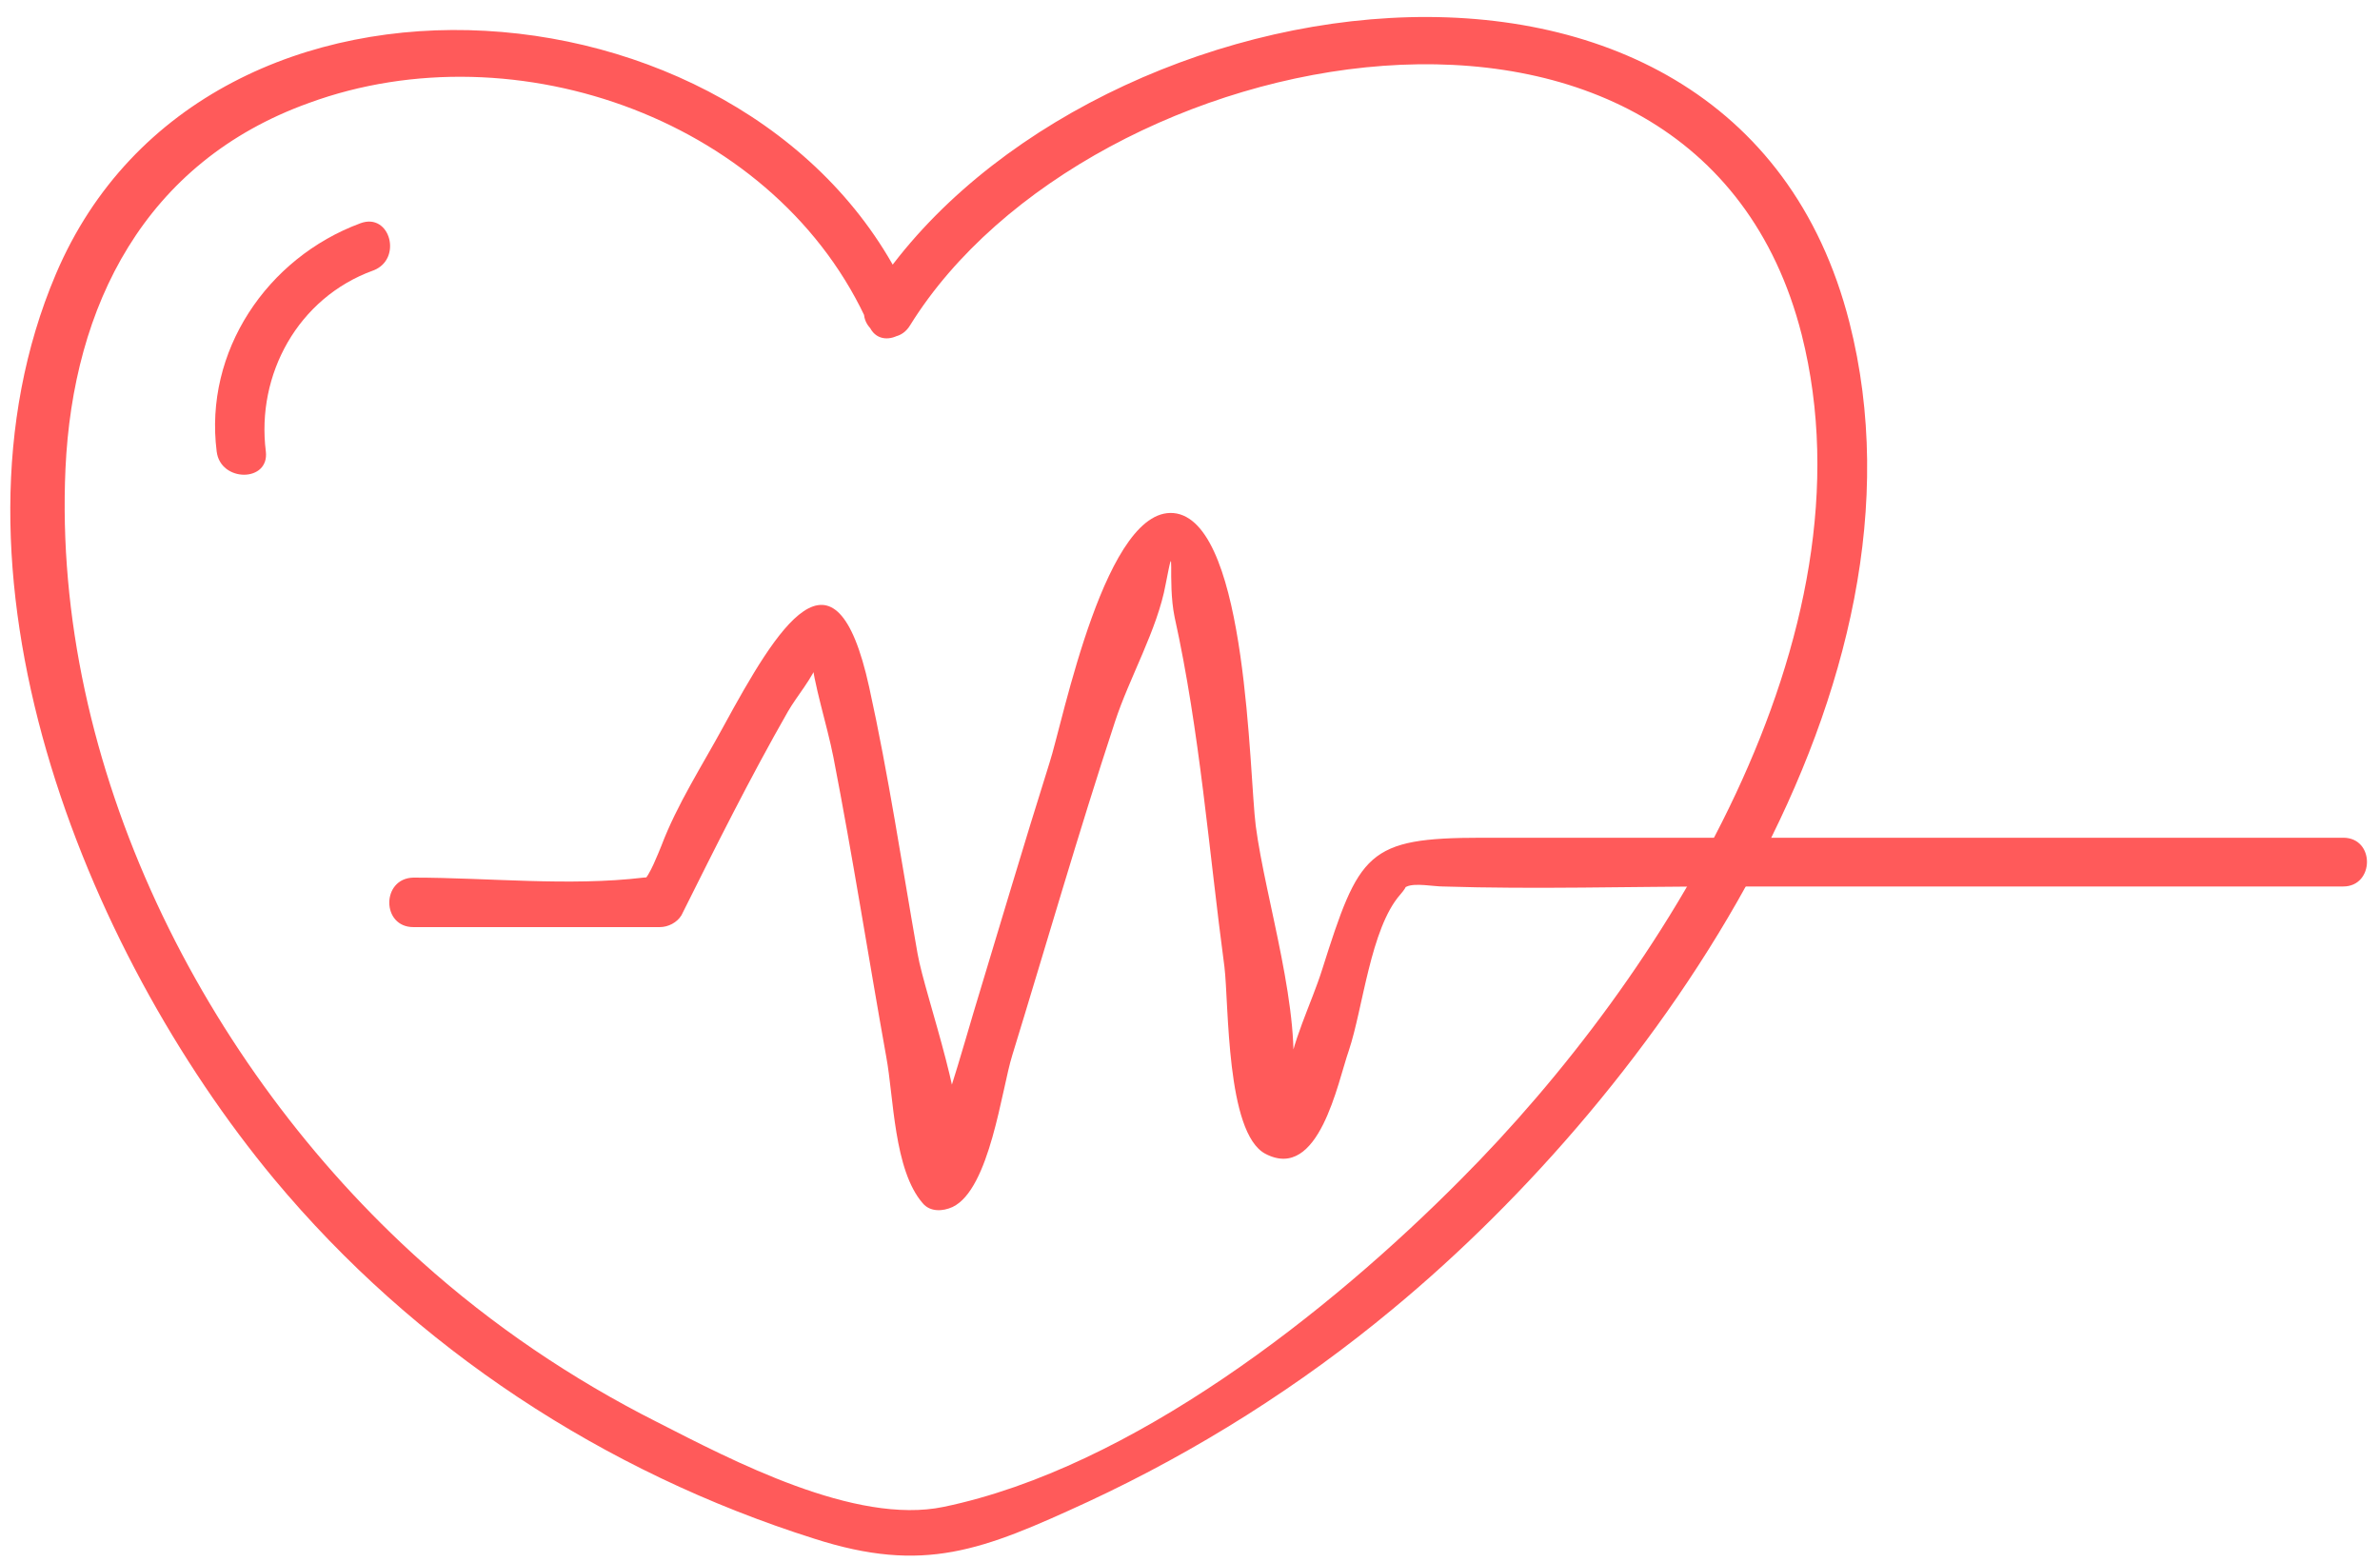 <?xml version="1.0" encoding="UTF-8"?> <svg xmlns="http://www.w3.org/2000/svg" width="99" height="65" viewBox="0 0 99 65" fill="none"> <path d="M37.89 12.516C31.848 -1.218 8.579 -3.338 2.321 11.41C-2.884 23.669 3.467 39.493 11.399 49.048C17.255 56.084 25.125 61.246 33.862 64.011C38.447 65.486 40.864 64.503 45.264 62.475C49.818 60.355 54.094 57.651 57.936 54.456C68.935 45.361 80.77 28.493 76.928 13.407C72.064 -5.673 44.458 -0.972 36.093 12.516C35.411 13.622 37.177 14.667 37.859 13.53C45.295 1.547 70.546 -3.399 74.946 13.929C78.106 26.465 69.183 40.629 60.755 49.079C55.302 54.578 47.092 61.062 39.253 62.69C35.566 63.458 30.454 60.754 27.324 59.157C23.792 57.374 20.477 55.132 17.534 52.489C8.456 44.347 2.166 31.842 2.724 19.491C3.033 12.731 6.008 6.74 12.855 4.282C21.5 1.117 32.406 5.05 36.154 13.561C36.65 14.728 38.416 13.714 37.89 12.516Z" fill="#FF5A5A"></path> <path d="M17.193 38.57C20.601 38.57 24.04 38.57 27.448 38.57C27.789 38.57 28.161 38.385 28.346 38.078C29.772 35.221 31.197 32.363 32.777 29.598C33.149 28.953 33.8 28.215 34.047 27.509C34.295 26.71 33.583 26.034 33.707 27.109C33.862 28.553 34.388 30.09 34.667 31.503C35.473 35.651 36.123 39.829 36.867 43.977C37.177 45.636 37.177 48.678 38.385 50.061C38.695 50.429 39.222 50.399 39.624 50.214C41.174 49.477 41.669 45.298 42.103 43.916C43.528 39.276 44.861 34.637 46.379 30.028C46.968 28.215 48.145 26.188 48.486 24.313C48.919 22.101 48.548 24.16 48.858 25.665C49.911 30.427 50.283 35.374 50.933 40.229C51.119 41.765 50.995 47.142 52.637 48.002C54.868 49.17 55.643 45.022 56.108 43.701C56.696 41.949 57.006 38.631 58.245 37.218C58.958 36.388 57.75 37.248 58.524 36.88C58.865 36.726 59.64 36.88 60.011 36.88C63.884 37.003 67.757 36.88 71.63 36.88C80.243 36.88 88.857 36.88 97.47 36.88C98.772 36.88 98.802 34.852 97.47 34.852C85.542 34.852 73.613 34.852 61.654 34.852C56.851 34.852 56.541 35.466 54.992 40.352C54.558 41.734 53.691 43.424 53.567 44.837C53.412 45.206 53.288 45.544 53.133 45.913C52.637 46.527 52.916 46.742 54.032 46.527C54.001 46.128 53.66 45.667 53.722 45.237C54.187 42.195 52.637 37.433 52.235 34.36C51.956 32.179 51.894 21.947 48.95 21.364C46.007 20.811 44.21 30.059 43.652 31.749C42.568 35.19 41.545 38.662 40.492 42.134C40.058 43.608 39.624 45.114 39.129 46.558C39.036 46.835 38.54 47.787 38.633 48.064C38.726 48.494 39.16 50.03 39.81 48.34C40.43 46.681 38.478 41.458 38.168 39.676C37.518 35.989 36.96 32.24 36.154 28.584C34.729 22.101 32.343 26.095 30.082 30.243C29.214 31.841 28.161 33.469 27.51 35.19C27.355 35.559 27.045 36.388 26.735 36.695C26.209 37.248 28.099 36.357 26.766 36.511C23.668 36.88 20.322 36.511 17.193 36.511C15.86 36.542 15.86 38.57 17.193 38.57Z" fill="#FF5A5A"></path> <path d="M14.993 9.288C11.089 10.732 8.486 14.634 9.013 18.782C9.168 20.073 11.213 20.073 11.058 18.782C10.655 15.587 12.39 12.391 15.519 11.255C16.759 10.794 16.232 8.827 14.993 9.288Z" fill="#FF5A5A"></path> </svg> 